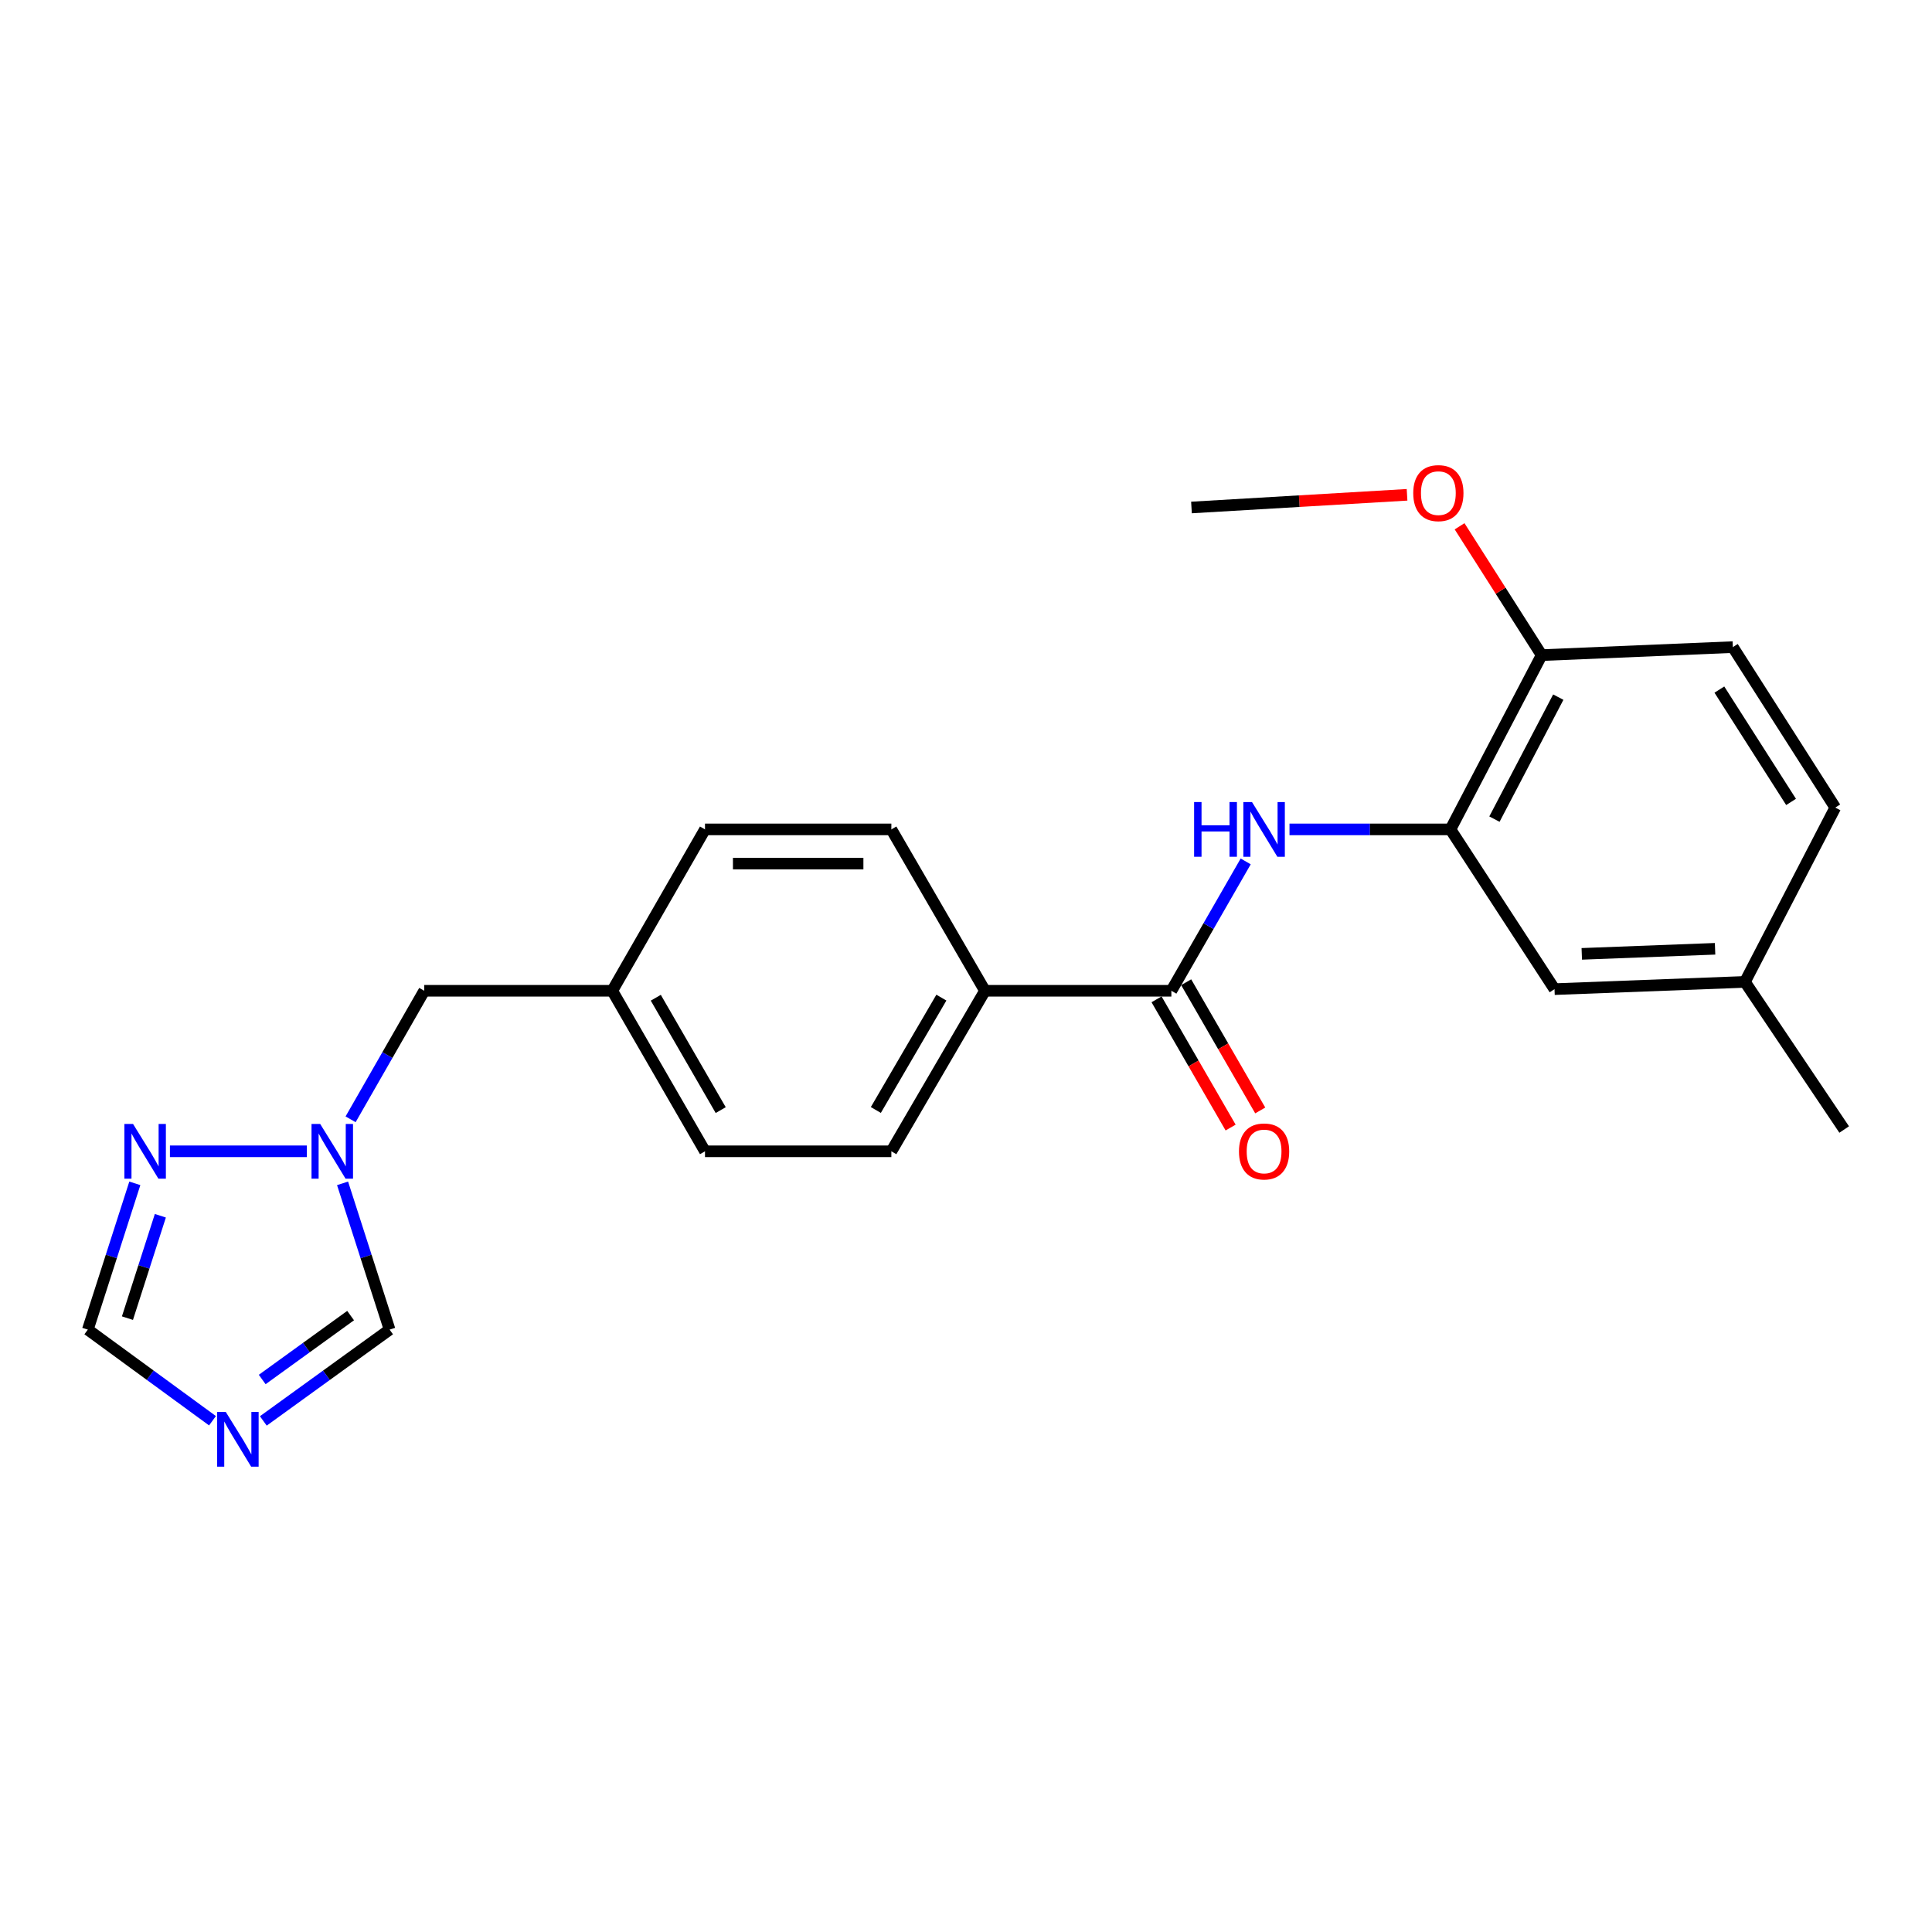 <?xml version='1.0' encoding='iso-8859-1'?>
<svg version='1.1' baseProfile='full'
              xmlns='http://www.w3.org/2000/svg'
                      xmlns:rdkit='http://www.rdkit.org/xml'
                      xmlns:xlink='http://www.w3.org/1999/xlink'
                  xml:space='preserve'
width='1000px' height='1000px' viewBox='0 0 1000 1000'>
<!-- END OF HEADER -->
<rect style='opacity:1.0;fill:#FFFFFF;stroke:none' width='1000' height='1000' x='0' y='0'> </rect>
<path class='bond-5' d='M 109.985,735.377 L 77.72,711.792' style='fill:none;fill-rule:evenodd;stroke:#0000FF;stroke-width:6px;stroke-linecap:butt;stroke-linejoin:miter;stroke-opacity:1' />
<path class='bond-5' d='M 77.72,711.792 L 45.455,688.207' style='fill:none;fill-rule:evenodd;stroke:#000000;stroke-width:6px;stroke-linecap:butt;stroke-linejoin:miter;stroke-opacity:1' />
<path class='bond-6' d='M 136.293,735.468 L 168.973,711.838' style='fill:none;fill-rule:evenodd;stroke:#0000FF;stroke-width:6px;stroke-linecap:butt;stroke-linejoin:miter;stroke-opacity:1' />
<path class='bond-6' d='M 168.973,711.838 L 201.653,688.207' style='fill:none;fill-rule:evenodd;stroke:#000000;stroke-width:6px;stroke-linecap:butt;stroke-linejoin:miter;stroke-opacity:1' />
<path class='bond-6' d='M 135.72,714.028 L 158.596,697.487' style='fill:none;fill-rule:evenodd;stroke:#0000FF;stroke-width:6px;stroke-linecap:butt;stroke-linejoin:miter;stroke-opacity:1' />
<path class='bond-6' d='M 158.596,697.487 L 181.472,680.946' style='fill:none;fill-rule:evenodd;stroke:#000000;stroke-width:6px;stroke-linecap:butt;stroke-linejoin:miter;stroke-opacity:1' />
<path class='bond-0' d='M 606.297,512.824 L 509.819,512.824' style='fill:none;fill-rule:evenodd;stroke:#000000;stroke-width:6px;stroke-linecap:butt;stroke-linejoin:miter;stroke-opacity:1' />
<path class='bond-1' d='M 606.297,512.824 L 625.533,479.343' style='fill:none;fill-rule:evenodd;stroke:#000000;stroke-width:6px;stroke-linecap:butt;stroke-linejoin:miter;stroke-opacity:1' />
<path class='bond-1' d='M 625.533,479.343 L 644.77,445.862' style='fill:none;fill-rule:evenodd;stroke:#0000FF;stroke-width:6px;stroke-linecap:butt;stroke-linejoin:miter;stroke-opacity:1' />
<path class='bond-10' d='M 598.629,517.253 L 617.797,550.437' style='fill:none;fill-rule:evenodd;stroke:#000000;stroke-width:6px;stroke-linecap:butt;stroke-linejoin:miter;stroke-opacity:1' />
<path class='bond-10' d='M 617.797,550.437 L 636.965,583.621' style='fill:none;fill-rule:evenodd;stroke:#FF0000;stroke-width:6px;stroke-linecap:butt;stroke-linejoin:miter;stroke-opacity:1' />
<path class='bond-10' d='M 613.964,508.395 L 633.132,541.579' style='fill:none;fill-rule:evenodd;stroke:#000000;stroke-width:6px;stroke-linecap:butt;stroke-linejoin:miter;stroke-opacity:1' />
<path class='bond-10' d='M 633.132,541.579 L 652.3,574.763' style='fill:none;fill-rule:evenodd;stroke:#FF0000;stroke-width:6px;stroke-linecap:butt;stroke-linejoin:miter;stroke-opacity:1' />
<path class='bond-4' d='M 667.441,429.294 L 709.094,429.294' style='fill:none;fill-rule:evenodd;stroke:#0000FF;stroke-width:6px;stroke-linecap:butt;stroke-linejoin:miter;stroke-opacity:1' />
<path class='bond-4' d='M 709.094,429.294 L 750.748,429.294' style='fill:none;fill-rule:evenodd;stroke:#000000;stroke-width:6px;stroke-linecap:butt;stroke-linejoin:miter;stroke-opacity:1' />
<path class='bond-2' d='M 177.311,612.495 L 189.482,650.351' style='fill:none;fill-rule:evenodd;stroke:#0000FF;stroke-width:6px;stroke-linecap:butt;stroke-linejoin:miter;stroke-opacity:1' />
<path class='bond-2' d='M 189.482,650.351 L 201.653,688.207' style='fill:none;fill-rule:evenodd;stroke:#000000;stroke-width:6px;stroke-linecap:butt;stroke-linejoin:miter;stroke-opacity:1' />
<path class='bond-11' d='M 181.465,579.357 L 200.527,546.09' style='fill:none;fill-rule:evenodd;stroke:#0000FF;stroke-width:6px;stroke-linecap:butt;stroke-linejoin:miter;stroke-opacity:1' />
<path class='bond-11' d='M 200.527,546.09 L 219.589,512.824' style='fill:none;fill-rule:evenodd;stroke:#000000;stroke-width:6px;stroke-linecap:butt;stroke-linejoin:miter;stroke-opacity:1' />
<path class='bond-23' d='M 158.818,595.911 L 87.951,595.911' style='fill:none;fill-rule:evenodd;stroke:#0000FF;stroke-width:6px;stroke-linecap:butt;stroke-linejoin:miter;stroke-opacity:1' />
<path class='bond-3' d='M 69.788,612.495 L 57.621,650.351' style='fill:none;fill-rule:evenodd;stroke:#0000FF;stroke-width:6px;stroke-linecap:butt;stroke-linejoin:miter;stroke-opacity:1' />
<path class='bond-3' d='M 57.621,650.351 L 45.455,688.207' style='fill:none;fill-rule:evenodd;stroke:#000000;stroke-width:6px;stroke-linecap:butt;stroke-linejoin:miter;stroke-opacity:1' />
<path class='bond-3' d='M 82.998,629.27 L 74.481,655.77' style='fill:none;fill-rule:evenodd;stroke:#0000FF;stroke-width:6px;stroke-linecap:butt;stroke-linejoin:miter;stroke-opacity:1' />
<path class='bond-3' d='M 74.481,655.77 L 65.965,682.269' style='fill:none;fill-rule:evenodd;stroke:#000000;stroke-width:6px;stroke-linecap:butt;stroke-linejoin:miter;stroke-opacity:1' />
<path class='bond-8' d='M 750.748,429.294 L 797.954,339.093' style='fill:none;fill-rule:evenodd;stroke:#000000;stroke-width:6px;stroke-linecap:butt;stroke-linejoin:miter;stroke-opacity:1' />
<path class='bond-8' d='M 773.519,423.975 L 806.563,360.835' style='fill:none;fill-rule:evenodd;stroke:#000000;stroke-width:6px;stroke-linecap:butt;stroke-linejoin:miter;stroke-opacity:1' />
<path class='bond-9' d='M 750.748,429.294 L 804.614,511.977' style='fill:none;fill-rule:evenodd;stroke:#000000;stroke-width:6px;stroke-linecap:butt;stroke-linejoin:miter;stroke-opacity:1' />
<path class='bond-7' d='M 509.819,512.824 L 461.364,595.911' style='fill:none;fill-rule:evenodd;stroke:#000000;stroke-width:6px;stroke-linecap:butt;stroke-linejoin:miter;stroke-opacity:1' />
<path class='bond-7' d='M 487.253,516.365 L 453.334,574.526' style='fill:none;fill-rule:evenodd;stroke:#000000;stroke-width:6px;stroke-linecap:butt;stroke-linejoin:miter;stroke-opacity:1' />
<path class='bond-24' d='M 509.819,512.824 L 461.364,429.294' style='fill:none;fill-rule:evenodd;stroke:#000000;stroke-width:6px;stroke-linecap:butt;stroke-linejoin:miter;stroke-opacity:1' />
<path class='bond-14' d='M 797.954,339.093 L 896.921,334.941' style='fill:none;fill-rule:evenodd;stroke:#000000;stroke-width:6px;stroke-linecap:butt;stroke-linejoin:miter;stroke-opacity:1' />
<path class='bond-20' d='M 797.954,339.093 L 776.715,305.75' style='fill:none;fill-rule:evenodd;stroke:#000000;stroke-width:6px;stroke-linecap:butt;stroke-linejoin:miter;stroke-opacity:1' />
<path class='bond-20' d='M 776.715,305.75 L 755.477,272.407' style='fill:none;fill-rule:evenodd;stroke:#FF0000;stroke-width:6px;stroke-linecap:butt;stroke-linejoin:miter;stroke-opacity:1' />
<path class='bond-16' d='M 804.614,511.977 L 903.178,508.229' style='fill:none;fill-rule:evenodd;stroke:#000000;stroke-width:6px;stroke-linecap:butt;stroke-linejoin:miter;stroke-opacity:1' />
<path class='bond-16' d='M 818.726,493.718 L 887.72,491.094' style='fill:none;fill-rule:evenodd;stroke:#000000;stroke-width:6px;stroke-linecap:butt;stroke-linejoin:miter;stroke-opacity:1' />
<path class='bond-15' d='M 219.589,512.824 L 316.903,512.824' style='fill:none;fill-rule:evenodd;stroke:#000000;stroke-width:6px;stroke-linecap:butt;stroke-linejoin:miter;stroke-opacity:1' />
<path class='bond-12' d='M 461.364,595.911 L 364.906,595.911' style='fill:none;fill-rule:evenodd;stroke:#000000;stroke-width:6px;stroke-linecap:butt;stroke-linejoin:miter;stroke-opacity:1' />
<path class='bond-13' d='M 461.364,429.294 L 364.906,429.294' style='fill:none;fill-rule:evenodd;stroke:#000000;stroke-width:6px;stroke-linecap:butt;stroke-linejoin:miter;stroke-opacity:1' />
<path class='bond-13' d='M 446.895,447.003 L 379.374,447.003' style='fill:none;fill-rule:evenodd;stroke:#000000;stroke-width:6px;stroke-linecap:butt;stroke-linejoin:miter;stroke-opacity:1' />
<path class='bond-25' d='M 896.921,334.941 L 949.931,418.009' style='fill:none;fill-rule:evenodd;stroke:#000000;stroke-width:6px;stroke-linecap:butt;stroke-linejoin:miter;stroke-opacity:1' />
<path class='bond-25' d='M 889.943,356.928 L 927.051,415.075' style='fill:none;fill-rule:evenodd;stroke:#000000;stroke-width:6px;stroke-linecap:butt;stroke-linejoin:miter;stroke-opacity:1' />
<path class='bond-18' d='M 316.903,512.824 L 364.906,429.294' style='fill:none;fill-rule:evenodd;stroke:#000000;stroke-width:6px;stroke-linecap:butt;stroke-linejoin:miter;stroke-opacity:1' />
<path class='bond-19' d='M 316.903,512.824 L 364.906,595.911' style='fill:none;fill-rule:evenodd;stroke:#000000;stroke-width:6px;stroke-linecap:butt;stroke-linejoin:miter;stroke-opacity:1' />
<path class='bond-19' d='M 339.438,516.427 L 373.039,574.589' style='fill:none;fill-rule:evenodd;stroke:#000000;stroke-width:6px;stroke-linecap:butt;stroke-linejoin:miter;stroke-opacity:1' />
<path class='bond-17' d='M 903.178,508.229 L 949.931,418.009' style='fill:none;fill-rule:evenodd;stroke:#000000;stroke-width:6px;stroke-linecap:butt;stroke-linejoin:miter;stroke-opacity:1' />
<path class='bond-21' d='M 903.178,508.229 L 954.545,584.636' style='fill:none;fill-rule:evenodd;stroke:#000000;stroke-width:6px;stroke-linecap:butt;stroke-linejoin:miter;stroke-opacity:1' />
<path class='bond-22' d='M 728.29,256.112 L 672.498,259.394' style='fill:none;fill-rule:evenodd;stroke:#FF0000;stroke-width:6px;stroke-linecap:butt;stroke-linejoin:miter;stroke-opacity:1' />
<path class='bond-22' d='M 672.498,259.394 L 616.706,262.676' style='fill:none;fill-rule:evenodd;stroke:#000000;stroke-width:6px;stroke-linecap:butt;stroke-linejoin:miter;stroke-opacity:1' />
<path  class='atom-0' d='M 116.871 730.826
L 126.151 745.826
Q 127.071 747.306, 128.551 749.986
Q 130.031 752.666, 130.111 752.826
L 130.111 730.826
L 133.871 730.826
L 133.871 759.146
L 129.991 759.146
L 120.031 742.746
Q 118.871 740.826, 117.631 738.626
Q 116.431 736.426, 116.071 735.746
L 116.071 759.146
L 112.391 759.146
L 112.391 730.826
L 116.871 730.826
' fill='#0000FF'/>
<path  class='atom-2' d='M 618.07 415.134
L 621.91 415.134
L 621.91 427.174
L 636.39 427.174
L 636.39 415.134
L 640.23 415.134
L 640.23 443.454
L 636.39 443.454
L 636.39 430.374
L 621.91 430.374
L 621.91 443.454
L 618.07 443.454
L 618.07 415.134
' fill='#0000FF'/>
<path  class='atom-2' d='M 648.03 415.134
L 657.31 430.134
Q 658.23 431.614, 659.71 434.294
Q 661.19 436.974, 661.27 437.134
L 661.27 415.134
L 665.03 415.134
L 665.03 443.454
L 661.15 443.454
L 651.19 427.054
Q 650.03 425.134, 648.79 422.934
Q 647.59 420.734, 647.23 420.054
L 647.23 443.454
L 643.55 443.454
L 643.55 415.134
L 648.03 415.134
' fill='#0000FF'/>
<path  class='atom-3' d='M 165.72 581.751
L 175 596.751
Q 175.92 598.231, 177.4 600.911
Q 178.88 603.591, 178.96 603.751
L 178.96 581.751
L 182.72 581.751
L 182.72 610.071
L 178.84 610.071
L 168.88 593.671
Q 167.72 591.751, 166.48 589.551
Q 165.28 587.351, 164.92 586.671
L 164.92 610.071
L 161.24 610.071
L 161.24 581.751
L 165.72 581.751
' fill='#0000FF'/>
<path  class='atom-4' d='M 68.858 581.751
L 78.138 596.751
Q 79.058 598.231, 80.538 600.911
Q 82.018 603.591, 82.098 603.751
L 82.098 581.751
L 85.858 581.751
L 85.858 610.071
L 81.978 610.071
L 72.018 593.671
Q 70.858 591.751, 69.618 589.551
Q 68.418 587.351, 68.058 586.671
L 68.058 610.071
L 64.378 610.071
L 64.378 581.751
L 68.858 581.751
' fill='#0000FF'/>
<path  class='atom-11' d='M 641.29 595.991
Q 641.29 589.191, 644.65 585.391
Q 648.01 581.591, 654.29 581.591
Q 660.57 581.591, 663.93 585.391
Q 667.29 589.191, 667.29 595.991
Q 667.29 602.871, 663.89 606.791
Q 660.49 610.671, 654.29 610.671
Q 648.05 610.671, 644.65 606.791
Q 641.29 602.911, 641.29 595.991
M 654.29 607.471
Q 658.61 607.471, 660.93 604.591
Q 663.29 601.671, 663.29 595.991
Q 663.29 590.431, 660.93 587.631
Q 658.61 584.791, 654.29 584.791
Q 649.97 584.791, 647.61 587.591
Q 645.29 590.391, 645.29 595.991
Q 645.29 601.711, 647.61 604.591
Q 649.97 607.471, 654.29 607.471
' fill='#FF0000'/>
<path  class='atom-21' d='M 731.49 255.239
Q 731.49 248.439, 734.85 244.639
Q 738.21 240.839, 744.49 240.839
Q 750.77 240.839, 754.13 244.639
Q 757.49 248.439, 757.49 255.239
Q 757.49 262.119, 754.09 266.039
Q 750.69 269.919, 744.49 269.919
Q 738.25 269.919, 734.85 266.039
Q 731.49 262.159, 731.49 255.239
M 744.49 266.719
Q 748.81 266.719, 751.13 263.839
Q 753.49 260.919, 753.49 255.239
Q 753.49 249.679, 751.13 246.879
Q 748.81 244.039, 744.49 244.039
Q 740.17 244.039, 737.81 246.839
Q 735.49 249.639, 735.49 255.239
Q 735.49 260.959, 737.81 263.839
Q 740.17 266.719, 744.49 266.719
' fill='#FF0000'/>
</svg>

